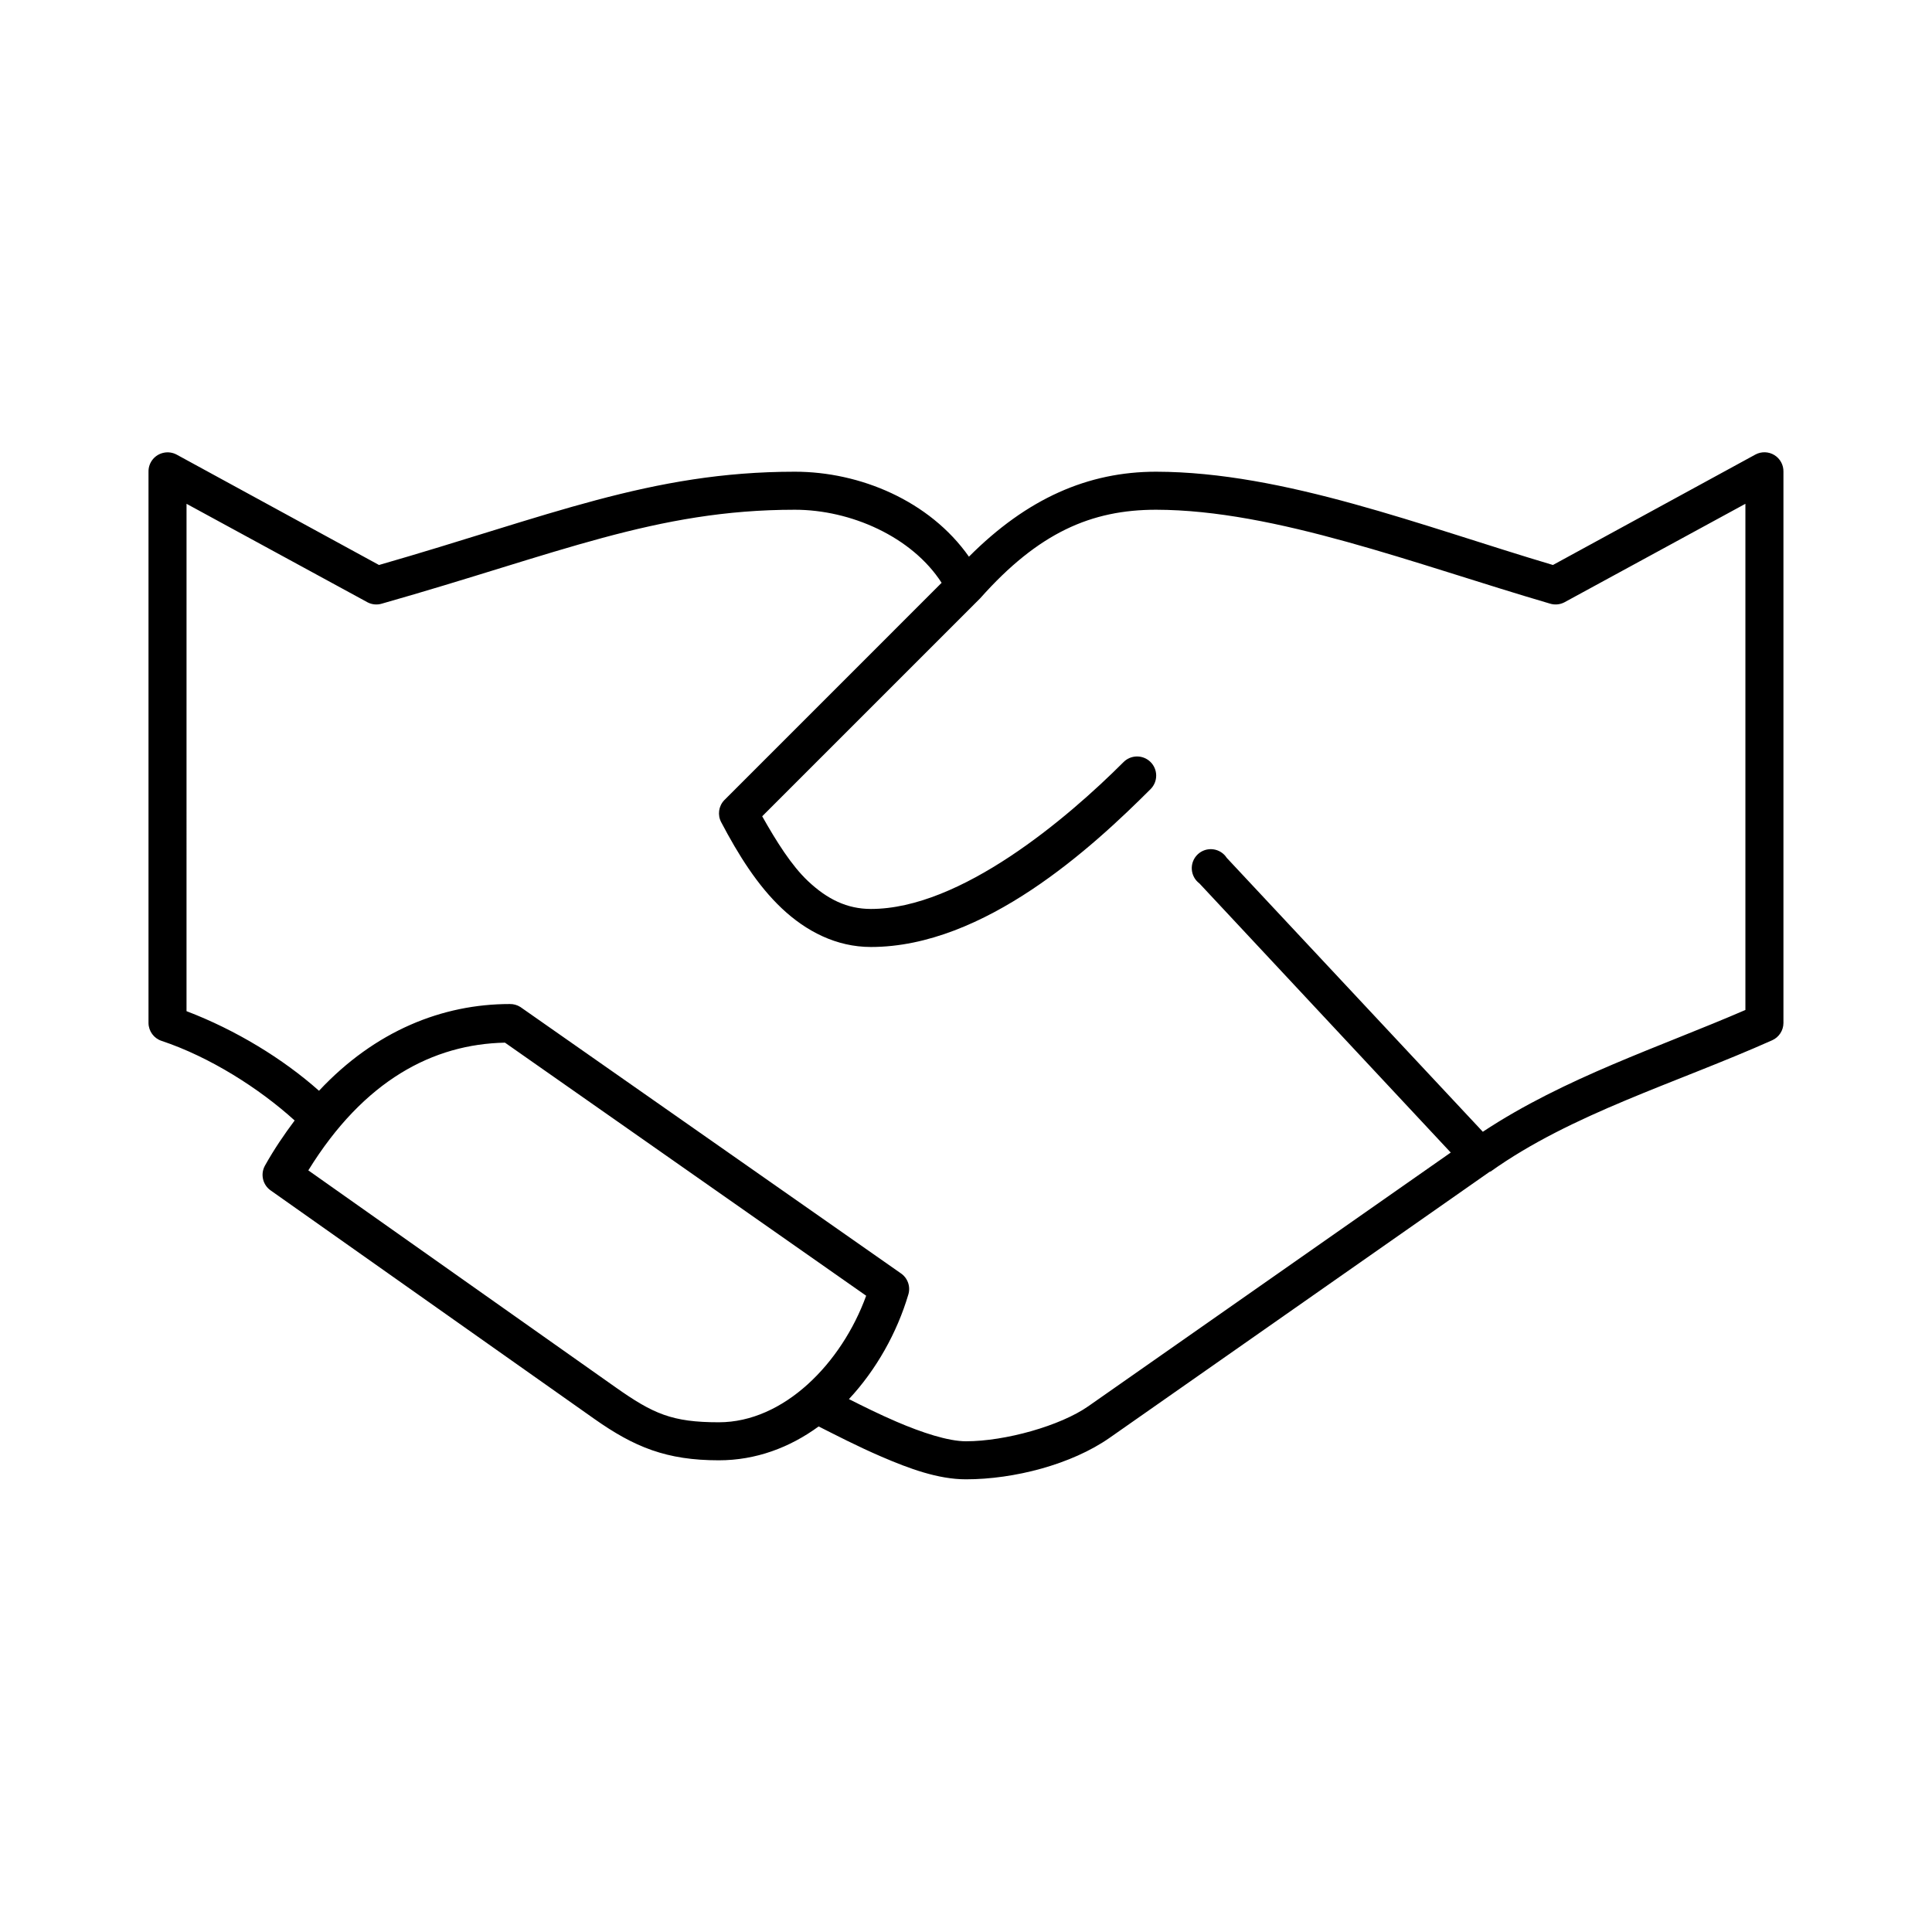 <?xml version="1.0" encoding="UTF-8"?>
<!-- Uploaded to: SVG Repo, www.svgrepo.com, Generator: SVG Repo Mixer Tools -->
<svg fill="#000000" width="800px" height="800px" version="1.1" viewBox="144 144 512 512" xmlns="http://www.w3.org/2000/svg">
 <path d="m187.45 263.97c-2.406 0.461-4.137 2.586-4.094 5.039v146.11c0.027 2.152 1.418 4.051 3.465 4.723 12.75 4.25 25.855 12.555 35.266 21.098-2.742 3.668-5.414 7.57-7.871 11.965-1.266 2.281-0.582 5.148 1.574 6.613l85.648 60.457c10.688 7.547 19.227 11.02 33.062 11.02 9.809 0 18.797-3.375 26.449-8.973 4.383 2.203 10.242 5.258 16.688 8.027 7.281 3.133 14.945 5.984 22.359 5.984 12.73 0 27.957-3.922 38.098-11.02l100.76-70.535h0.16c21.535-15.355 49.102-23.395 74.625-34.793 1.809-0.805 2.977-2.59 2.992-4.566v-146.11c0.039-1.789-0.871-3.465-2.391-4.402-1.523-0.941-3.43-1-5.008-0.164l-53.688 29.285c-34.586-10.27-71.223-24.66-105.17-24.719-17.992 0-34.172 7.055-49.594 22.516-10.449-14.84-28.891-22.516-46.129-22.516-38.273 0-65.449 11.863-110.21 24.719l-53.688-29.285c-1.02-0.527-2.184-0.695-3.309-0.473zm5.984 13.543 48.02 26.133c1.168 0.594 2.523 0.707 3.777 0.316 46.789-13.281 72.598-24.875 109.42-24.875 14.77 0 30.992 7.121 38.887 19.363l-57.621 57.625c-1.488 1.57-1.805 3.914-0.789 5.824 4.586 8.715 9.641 16.773 16.059 22.828 6.418 6.055 14.43 10.234 23.617 10.234 30.082 0 58.781-26.508 74.152-41.879 0.941-0.961 1.461-2.254 1.445-3.598-0.012-1.344-0.562-2.629-1.52-3.566-0.961-0.941-2.258-1.461-3.602-1.445s-2.625 0.562-3.566 1.523c-14.855 14.855-43.105 38.887-66.91 38.887-6.297 0-11.566-2.562-16.688-7.398-4.371-4.125-8.348-10.473-12.125-17.16l57.625-57.625c0.051-0.051 0.105-0.102 0.156-0.156 15.438-17.383 29.434-23.457 46.602-23.457 31.633 0.051 68.57 14.391 104.38 24.875 1.254 0.391 2.609 0.277 3.781-0.316l48.016-26.133v134.14c-22.598 9.789-47.832 17.898-69.586 32.277l-67.859-72.582c-0.805-1.258-2.133-2.09-3.613-2.273-1.484-0.188-2.973 0.297-4.062 1.316-1.094 1.023-1.676 2.477-1.59 3.965 0.082 1.492 0.824 2.871 2.023 3.762l66.598 71.32-96.039 67.227c-7.402 5.184-21.98 9.289-32.43 9.289-4.691 0-11.68-2.293-18.422-5.195-4.555-1.957-8.738-4.039-12.594-5.981 7.246-7.766 12.758-17.629 15.742-27.711 0.648-2.133-0.184-4.438-2.047-5.668l-100.76-70.531c-0.844-0.539-1.832-0.812-2.832-0.789-17.805 0-35.648 7.074-50.539 22.988-9.543-8.496-22.137-16.156-35.109-21.098zm84.387 142.8 95.723 67.07c-6.523 17.949-21.836 33.535-39.043 33.535-12.414 0-17.414-2.246-27.395-9.289l-81.398-57.469c14.766-23.922 33.105-33.457 52.113-33.848z"/>
</svg>